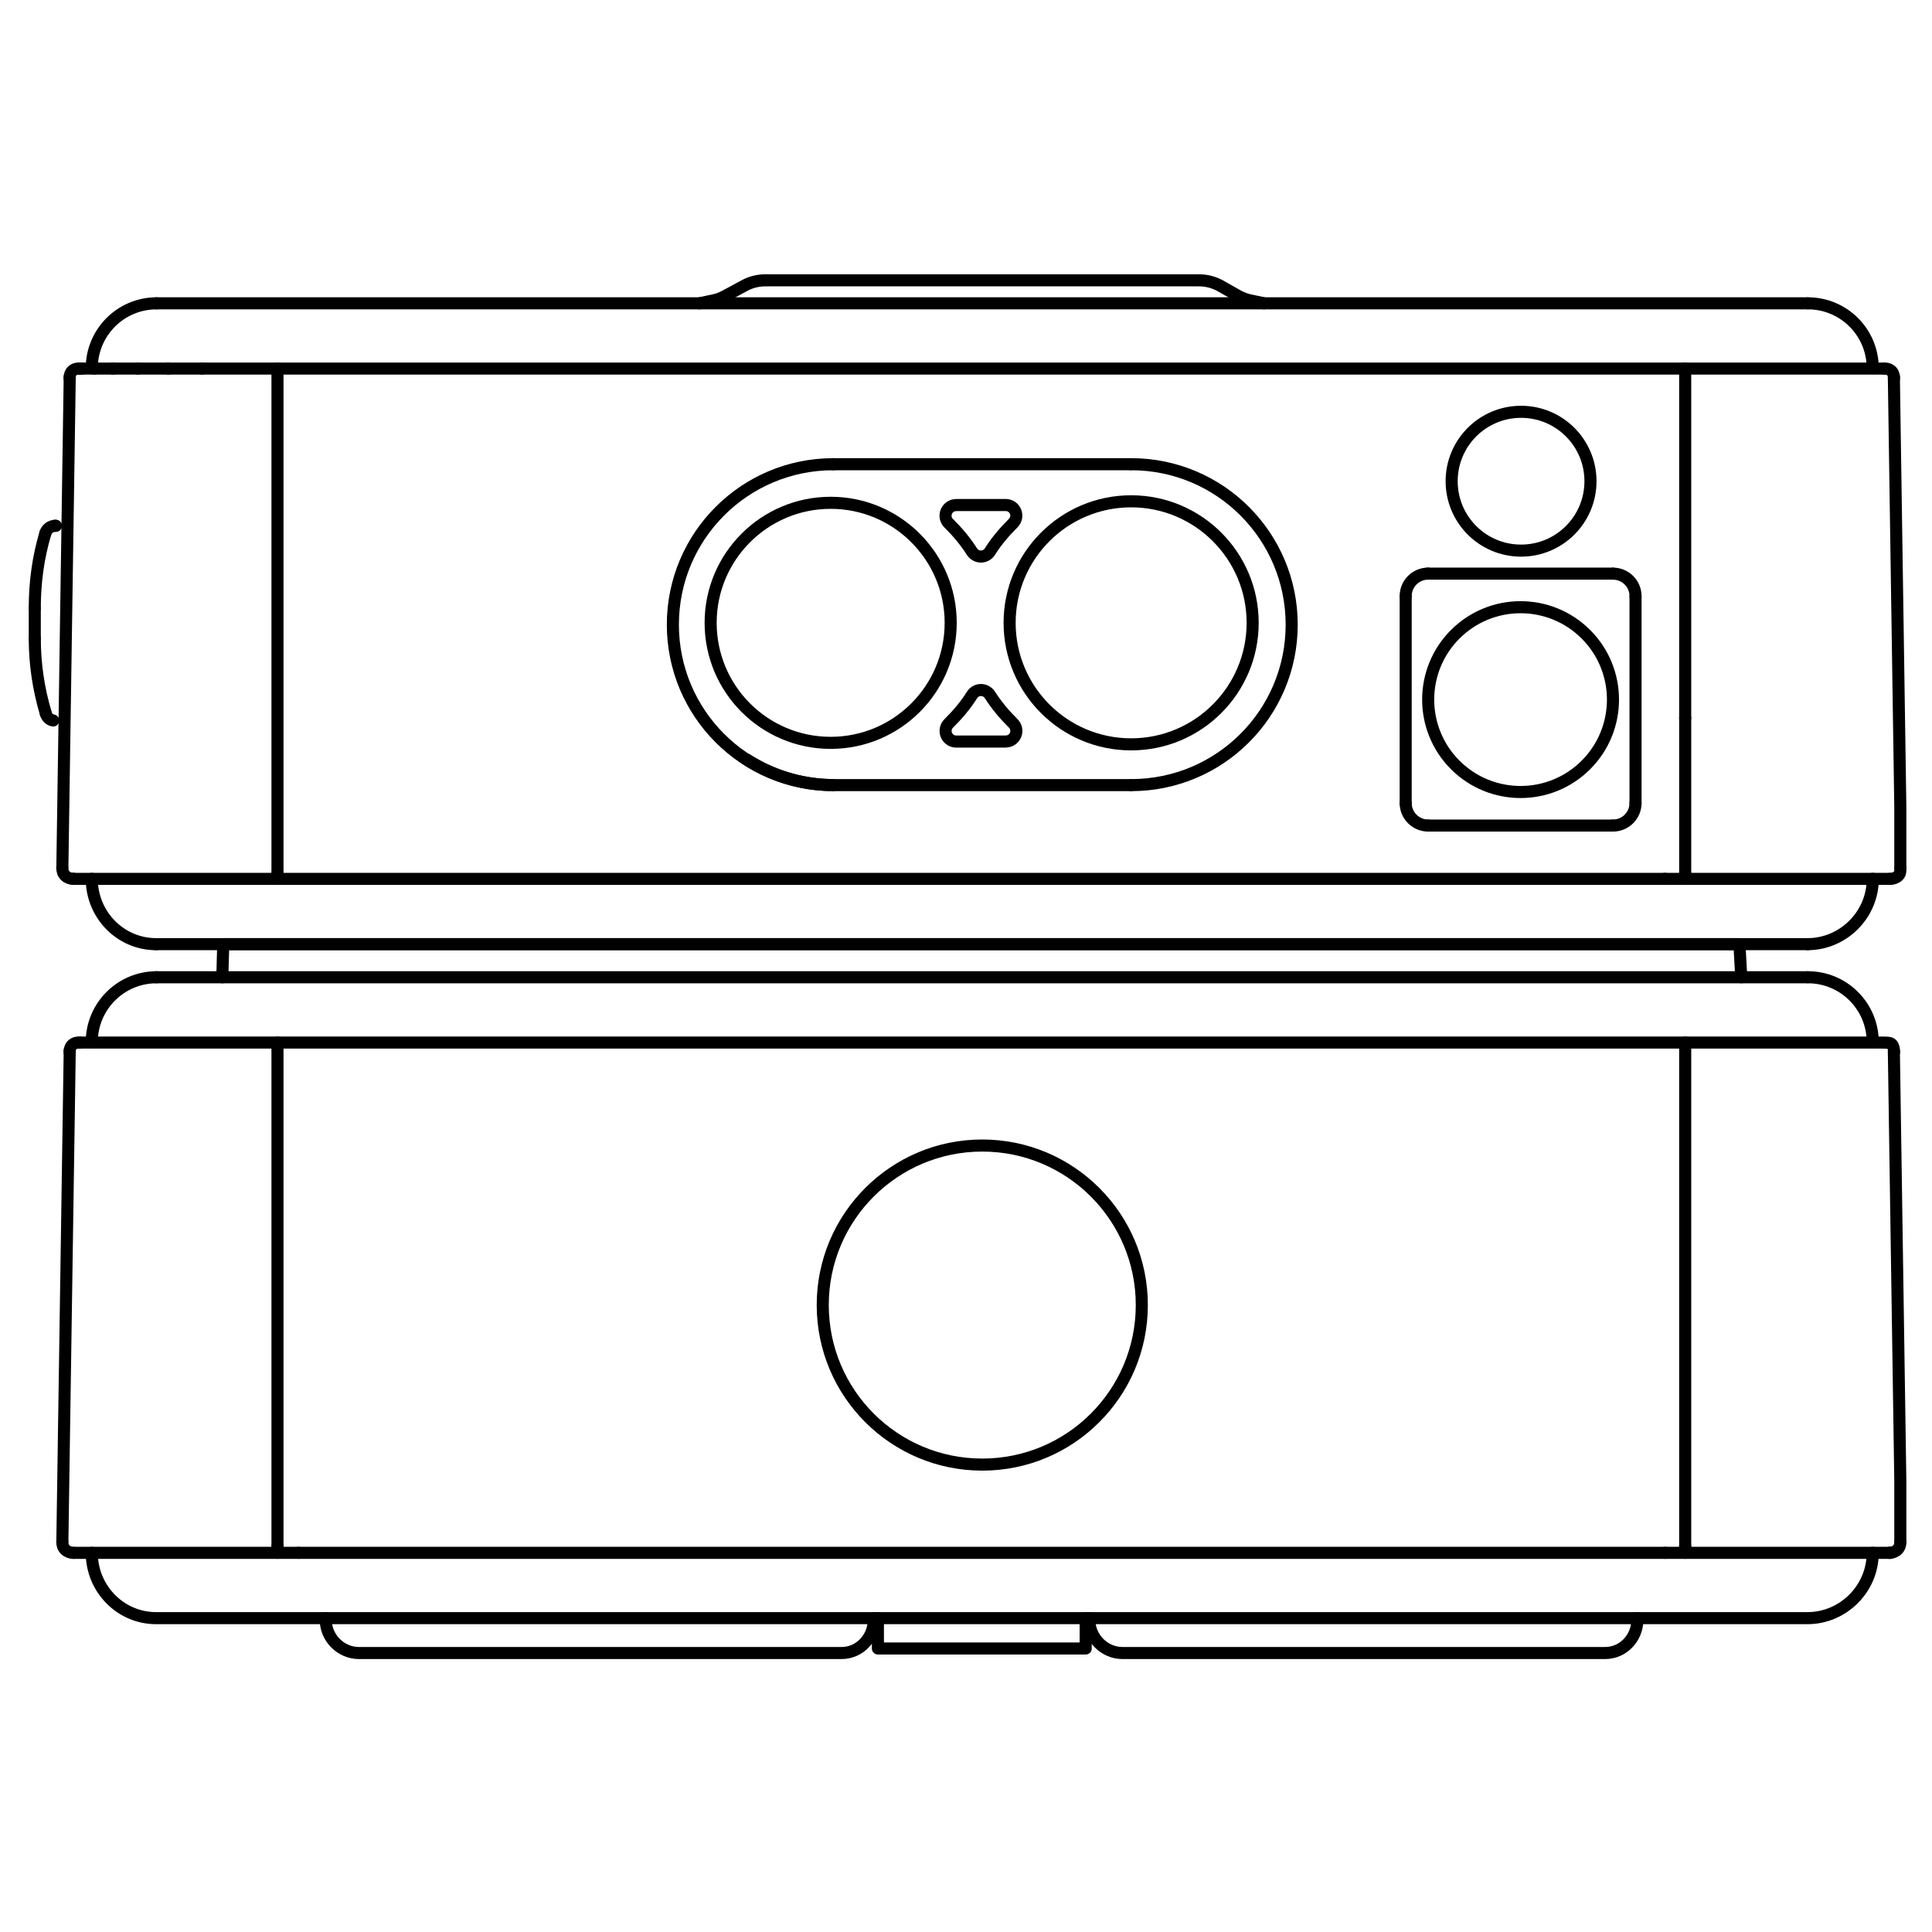 <?xml version="1.0" encoding="UTF-8"?> <svg xmlns="http://www.w3.org/2000/svg" id="Livello_1" data-name="Livello 1" viewBox="0 0 400 400"><defs><style> .cls-1 { fill: none; stroke: #000; stroke-linecap: round; stroke-linejoin: round; stroke-width: 2.5px; } </style></defs><line class="cls-1" x1="391.35" y1="321.5" x2="391.35" y2="321.5"></line><line class="cls-1" x1="348.9" y1="320.17" x2="348.9" y2="320.17"></line><line class="cls-1" x1="57.45" y1="320.17" x2="57.45" y2="320.17"></line><line class="cls-1" x1="344.71" y1="321.5" x2="61.83" y2="321.5"></line><path class="cls-1" d="m15.19,321.5c-.61,0-1.22-.22-1.67-.65-.47-.46-.62-1.01-.62-1.63"></path><path class="cls-1" d="m391.16,321.5c.61,0,1.22-.22,1.67-.65.47-.46.62-1.01.62-1.63"></path><path class="cls-1" d="m203.37,237.17c-18.24,0-33.03,14.79-33.03,33.03s14.79,33.03,33.03,33.03,33.03-14.79,33.03-33.03-14.79-33.03-33.03-33.03"></path><polyline class="cls-1" points="61.83 321.5 61.07 321.5 59.93 321.5 58.6 321.5 57.45 321.5 56.69 321.5 50.98 321.5 45.27 321.5 39.94 321.5 34.8 321.5 30.04 321.5 26.04 321.5 22.43 321.5 19.57 321.5 17.29 321.5 15.96 321.5 15.19 321.5"></polyline><polyline class="cls-1" points="391.35 321.5 390.59 321.5 389.07 321.5 386.97 321.5 384.12 321.5 380.5 321.5 376.31 321.5 371.74 321.5 366.6 321.5 361.27 321.5 355.56 321.5 349.66 321.5 348.9 321.5 347.76 321.5 346.42 321.5 345.28 321.5 344.71 321.5"></polyline><path class="cls-1" d="m16.53,215.85h371.97c.23,0,.55,0,.93,0,1.66.01,1.9.07,2.1.22.16.11.56.47.59,1.5"></path><path class="cls-1" d="m16.52,215.85c-.51-.04-.87.08-1.06.16-.09.04-.24.1-.39.23-.32.25-.45.56-.5.68-.1.24-.13.47-.14.64"></path><path class="cls-1" d="m15.19,181.96c-.61,0-1.22-.22-1.67-.65-.47-.46-.62-1.01-.62-1.63"></path><path class="cls-1" d="m391.35,181.96c.61,0,1.22-.22,1.67-.65.47-.46.43-1.01.43-1.63"></path><path class="cls-1" d="m16.52,76.31c-.51-.04-.87.08-1.06.16-.09.04-.24.1-.39.23-.32.25-.45.56-.5.68-.1.24-.13.47-.14.64"></path><path class="cls-1" d="m390.02,76.31c.51-.04.87.08,1.06.16.09.04.24.1.39.23.32.25.45.56.5.68.1.24.13.47.14.64"></path><polyline class="cls-1" points="57.45 215.85 57.45 305.13 57.45 320.55 57.45 320.74 57.45 320.93 57.45 321.12 57.45 321.31 57.45 321.5"></polyline><polyline class="cls-1" points="348.9 321.5 348.9 321.31 348.9 321.12 348.9 320.93 348.9 320.74 348.9 320.55 348.9 305.13 348.9 215.85"></polyline><polyline class="cls-1" points="392.11 217.94 392.3 230.7 392.49 243.26 392.68 256.01 392.87 268.58 393.06 281.33 393.25 293.9 393.44 306.65 393.44 319.21"></polyline><polyline class="cls-1" points="392.11 217.56 392.11 217.75 392.11 217.94"></polyline><polyline class="cls-1" points="14.43 217.94 14.43 217.75 14.43 217.56"></polyline><polyline class="cls-1" points="12.91 319.21 13.1 306.65 13.29 293.9 13.48 281.33 13.67 268.58 13.86 256.01 14.05 243.26 14.24 230.7 14.43 217.94"></polyline><path class="cls-1" d="m387.73,321.5c0,7.41-6.1,13.52-13.52,13.52H32.33c-7.41,0-13.33-6.1-13.33-13.52"></path><polyline class="cls-1" points="32.33 202.33 32.71 202.33 33.66 202.33 35.18 202.33 37.47 202.33 40.13 202.33 43.37 202.33 46.98 202.33 50.98 202.33 54.98 202.33 59.36 202.33 347.19 202.33 351.37 202.33 355.56 202.33 359.37 202.33 362.99 202.33 366.22 202.33 369.08 202.33 371.17 202.33 372.88 202.33 373.84 202.33 374.22 202.33"></polyline><path class="cls-1" d="m32.42,202.33c-7.41,0-13.42,6.01-13.42,13.42"></path><path class="cls-1" d="m387.73,215.75c0-7.41-6.01-13.42-13.42-13.42"></path><polyline class="cls-1" points="224.78 335.01 224.78 341.3 224.17 341.3 222.34 341.3 219.6 341.3 215.93 341.3 211.36 341.3 206.17 341.3 200.37 341.3 194.27 341.3 187.86 341.3 181.76 341.3 181.76 335.01"></polyline><path class="cls-1" d="m225.54,335.01v.38c0,3.73,3.12,6.85,6.85,6.85h99.94c3.73,0,6.66-3.12,6.66-6.85v-.38"></path><path class="cls-1" d="m67.45,335.01v.38c0,3.73,3.12,6.85,6.85,6.85h99.94c3.73,0,6.66-3.12,6.66-6.85v-.38"></path><line class="cls-1" x1="15.19" y1="181.96" x2="15.19" y2="181.96"></line><line class="cls-1" x1="348.9" y1="180.82" x2="348.9" y2="180.82"></line><line class="cls-1" x1="348.9" y1="148.65" x2="348.9" y2="148.65"></line><line class="cls-1" x1="57.45" y1="180.82" x2="57.45" y2="180.82"></line><path class="cls-1" d="m300.55,99.63c0,7.94,6.43,14.37,14.37,14.37s14.37-6.43,14.37-14.37-6.43-14.37-14.37-14.37-14.37,6.43-14.37,14.37"></path><polyline class="cls-1" points="390.02 76.31 390.02 76.31 389.64 76.31 388.49 76.31 386.78 76.31 384.5 76.31 381.45 76.31 377.83 76.31 373.84 76.31 369.46 76.31 364.51 76.31 359.37 76.31 354.04 76.31 348.71 76.31"></polyline><line class="cls-1" x1="16.53" y1="76.31" x2="16.53" y2="76.31"></line><path class="cls-1" d="m234.21,162.55c18.35,0,33.22-14.87,33.22-33.22s-14.87-33.22-33.22-33.22"></path><line class="cls-1" x1="234.11" y1="162.55" x2="172.43" y2="162.55"></line><path class="cls-1" d="m172.53,96.11c-18.35,0-33.22,14.87-33.22,33.22s14.87,33.22,33.22,33.22"></path><line class="cls-1" x1="172.43" y1="96.11" x2="234.11" y2="96.11"></line><polyline class="cls-1" points="16.53 76.31 16.72 76.31 16.91 76.31"></polyline><polyline class="cls-1" points="19.57 76.31 20.14 76.31 20.52 76.31 20.9 76.31 21.48 76.31 21.86 76.31 22.43 76.31 22.81 76.31 23.38 76.31"></polyline><polyline class="cls-1" points="28.52 76.31 29.28 76.31 30.04 76.31 30.8 76.31 31.57 76.31 32.33 76.31 33.09 76.31 34.04 76.31 34.8 76.31"></polyline><polyline class="cls-1" points="41.84 76.31 42.8 76.31 43.94 76.31 44.89 76.31 45.84 76.31 46.79 76.31 47.75 76.31 48.7 76.31 49.65 76.31 50.79 76.31 51.74 76.31 52.7 76.31 53.65 76.31 54.79 76.31 55.74 76.31 56.88 76.31 57.84 76.31 59.36 76.31 60.88 76.31 345.66 76.31 347.19 76.31 348.71 76.31"></polyline><polyline class="cls-1" points="344.71 181.96 61.83 181.96 61.07 181.96 59.93 181.96 58.6 181.96 57.45 181.96 56.69 181.96 50.98 181.96 45.27 181.96 39.94 181.96 34.8 181.96 30.04 181.96 26.04 181.96 22.43 181.96 19.57 181.96 17.29 181.96 15.96 181.96 15.19 181.96"></polyline><polyline class="cls-1" points="344.71 181.96 345.28 181.96 346.42 181.96 347.76 181.96 348.9 181.96 349.66 181.96 355.56 181.96 361.27 181.96 366.6 181.96 371.74 181.96 376.31 181.96 380.5 181.96 384.12 181.96 386.97 181.96 389.07 181.96 390.59 181.96 391.35 181.96"></polyline><polyline class="cls-1" points="14.43 78.41 14.43 78.22 14.43 78.03"></polyline><polyline class="cls-1" points="16.91 76.31 17.86 76.31 19.57 76.31"></polyline><line class="cls-1" x1="23.38" y1="76.31" x2="28.52" y2="76.31"></line><line class="cls-1" x1="34.8" y1="76.31" x2="41.84" y2="76.31"></line><polyline class="cls-1" points="57.45 76.31 57.45 164.26 57.45 179.68 57.45 179.87 57.45 180.06 57.45 180.25 57.45 180.44 57.45 180.63 57.45 181.96"></polyline><polyline class="cls-1" points="12.91 179.68 13.1 167.12 13.29 154.36 13.48 141.8 13.67 129.04 13.86 116.48 14.05 103.72 14.24 91.16 14.43 78.41"></polyline><polyline class="cls-1" points="348.9 181.96 348.9 180.63 348.9 180.44 348.9 180.25 348.9 180.06 348.9 179.87 348.9 179.68 348.9 164.26 348.9 76.31"></polyline><polyline class="cls-1" points="392.11 78.41 392.3 91.16 392.49 103.72 392.68 116.48 392.87 129.04 393.06 141.8 393.25 154.36 393.44 167.12 393.44 179.68"></polyline><polyline class="cls-1" points="392.11 78.03 392.11 78.22 392.11 78.41"></polyline><polyline class="cls-1" points="374.22 195.48 373.84 195.48 372.88 195.48 371.17 195.48 369.08 195.48 366.22 195.48 362.99 195.48 359.37 195.48 355.56 195.48 351.37 195.48 347.19 195.48 59.36 195.48 54.98 195.48 50.98 195.48 46.98 195.48 43.37 195.48 40.13 195.48 37.47 195.48 35.18 195.48 33.66 195.48 32.71 195.48 32.33 195.48"></polyline><path class="cls-1" d="m374.22,195.48c7.41,0,13.52-6.1,13.52-13.52"></path><path class="cls-1" d="m19,181.96c0,7.41,5.91,13.52,13.33,13.52"></path><polyline class="cls-1" points="32.33 62.8 32.71 62.8 33.66 62.8 35.56 62.8 37.85 62.8 40.89 62.8 44.32 62.8 48.32 62.8 52.5 62.8 56.88 62.8 61.45 62.8 344.9 62.8 349.47 62.8 354.04 62.8 358.23 62.8 362.03 62.8 365.65 62.8 368.51 62.8 370.98 62.8 372.69 62.8 373.84 62.8 374.22 62.8"></polyline><path class="cls-1" d="m32.42,62.8c-7.41,0-13.42,6.01-13.42,13.42"></path><path class="cls-1" d="m387.73,76.22c0-7.41-6.01-13.42-13.42-13.42"></path><path class="cls-1" d="m261.71,62.8l-2.67-.57c-.93-.16-1.83-.51-2.67-.95l-3.85-2.18c-1.31-.69-2.76-1.06-4.24-1.06h-89.95.1c-1.48,0-2.94.36-4.24,1.06l-4.04,2.18c-.84.45-1.73.79-2.67.95l-2.67.57"></path><path class="cls-1" d="m11.48,108.86c-.97,0-1.82.63-2.1,1.56"></path><path class="cls-1" d="m9.48,147.71c.24.78.72,1.31,1.53,1.46"></path><path class="cls-1" d="m7.2,132.18c0,5.26.77,10.49,2.28,15.52"></path><path class="cls-1" d="m9.39,110.42c-1.51,5.04-2.19,10.22-2.19,15.48"></path><polyline class="cls-1" points="7.2 132.28 7.2 131.9 7.2 130.76 7.2 129.04 7.2 127.52 7.2 126.38 7.2 126"></polyline><line class="cls-1" x1="11.39" y1="108.86" x2="11.58" y2="108.86"></line><path class="cls-1" d="m147.13,128.95c0,13.73,11.13,24.85,24.85,24.85s24.85-11.13,24.85-24.85-11.13-24.85-24.85-24.85-24.85,11.13-24.85,24.85"></path><path class="cls-1" d="m209.03,128.95c0,13.9,11.26,25.16,25.16,25.16s25.16-11.27,25.16-25.16-11.27-25.16-25.16-25.16-25.16,11.27-25.16,25.16"></path><path class="cls-1" d="m154.69,157.3c5.08,3.23,10.93,5.03,16.95,5.23"></path><path class="cls-1" d="m208.14,153.53h-10.28.1c-.89,0-1.69-.54-2.02-1.36-.34-.82-.15-1.76.48-2.39,1.83-1.82,3.45-3.71,4.83-5.9.4-.64,1.1-1.02,1.85-1.02s1.45.39,1.85,1.02l-.04-.07c1.38,2.18,3.04,4.15,4.87,5.96.63.62.82,1.57.48,2.39-.34.82-1.14,1.36-2.02,1.36"></path><path class="cls-1" d="m198.05,104.56h10.28-.1c.89,0,1.69.54,2.02,1.36.34.82.15,1.76-.48,2.39-1.83,1.82-3.45,3.71-4.83,5.9-.4.64-1.1,1.02-1.85,1.02s-1.45-.39-1.85-1.02l.04.07c-1.38-2.18-3.04-4.15-4.87-5.96-.63-.62-.82-1.57-.48-2.39.34-.82,1.14-1.36,2.02-1.36"></path><g><path class="cls-1" d="m295.69,118.76c-2.58,0-4.66,2.09-4.66,4.66"></path><line class="cls-1" x1="333.86" y1="118.76" x2="295.6" y2="118.76"></line><path class="cls-1" d="m338.62,123.43c0-2.58-2.09-4.66-4.66-4.66"></path><line class="cls-1" x1="338.62" y1="166.35" x2="338.62" y2="123.52"></line><path class="cls-1" d="m333.96,170.92c2.58,0,4.66-2.09,4.66-4.66"></path><line class="cls-1" x1="295.6" y1="170.92" x2="333.86" y2="170.92"></line><path class="cls-1" d="m291.03,166.26c0,2.58,2.09,4.66,4.66,4.66"></path><line class="cls-1" x1="291.03" y1="123.52" x2="291.03" y2="166.35"></line></g><circle class="cls-1" cx="314.82" cy="144.84" r="19.13" transform="translate(-10.21 265.04) rotate(-45)"></circle><polyline class="cls-1" points="46.03 202.33 46.22 195.48 46.6 195.48 47.75 195.48 49.65 195.48 52.12 195.48 55.36 195.48 59.36 195.48 63.93 195.48 69.07 195.48 74.97 195.48 81.44 195.48 88.48 195.48 96.1 195.48 104.09 195.48 112.66 195.48 121.61 195.48 130.93 195.48 140.64 195.48 150.73 195.48 160.82 195.48 171.29 195.48 181.95 195.48 192.61 195.48 203.27 195.48 213.93 195.48 224.59 195.48 235.25 195.48 245.53 195.48 255.81 195.48 265.71 195.48 275.42 195.48 284.75 195.48 293.69 195.48 302.26 195.48 310.45 195.48 317.87 195.48 324.91 195.48 331.58 195.48 337.29 195.48 342.62 195.48 347.19 195.48 351.18 195.48 354.42 195.48 356.89 195.48 358.8 195.48 359.94 195.48 360.13 195.48 360.51 202.33"></polyline></svg> 